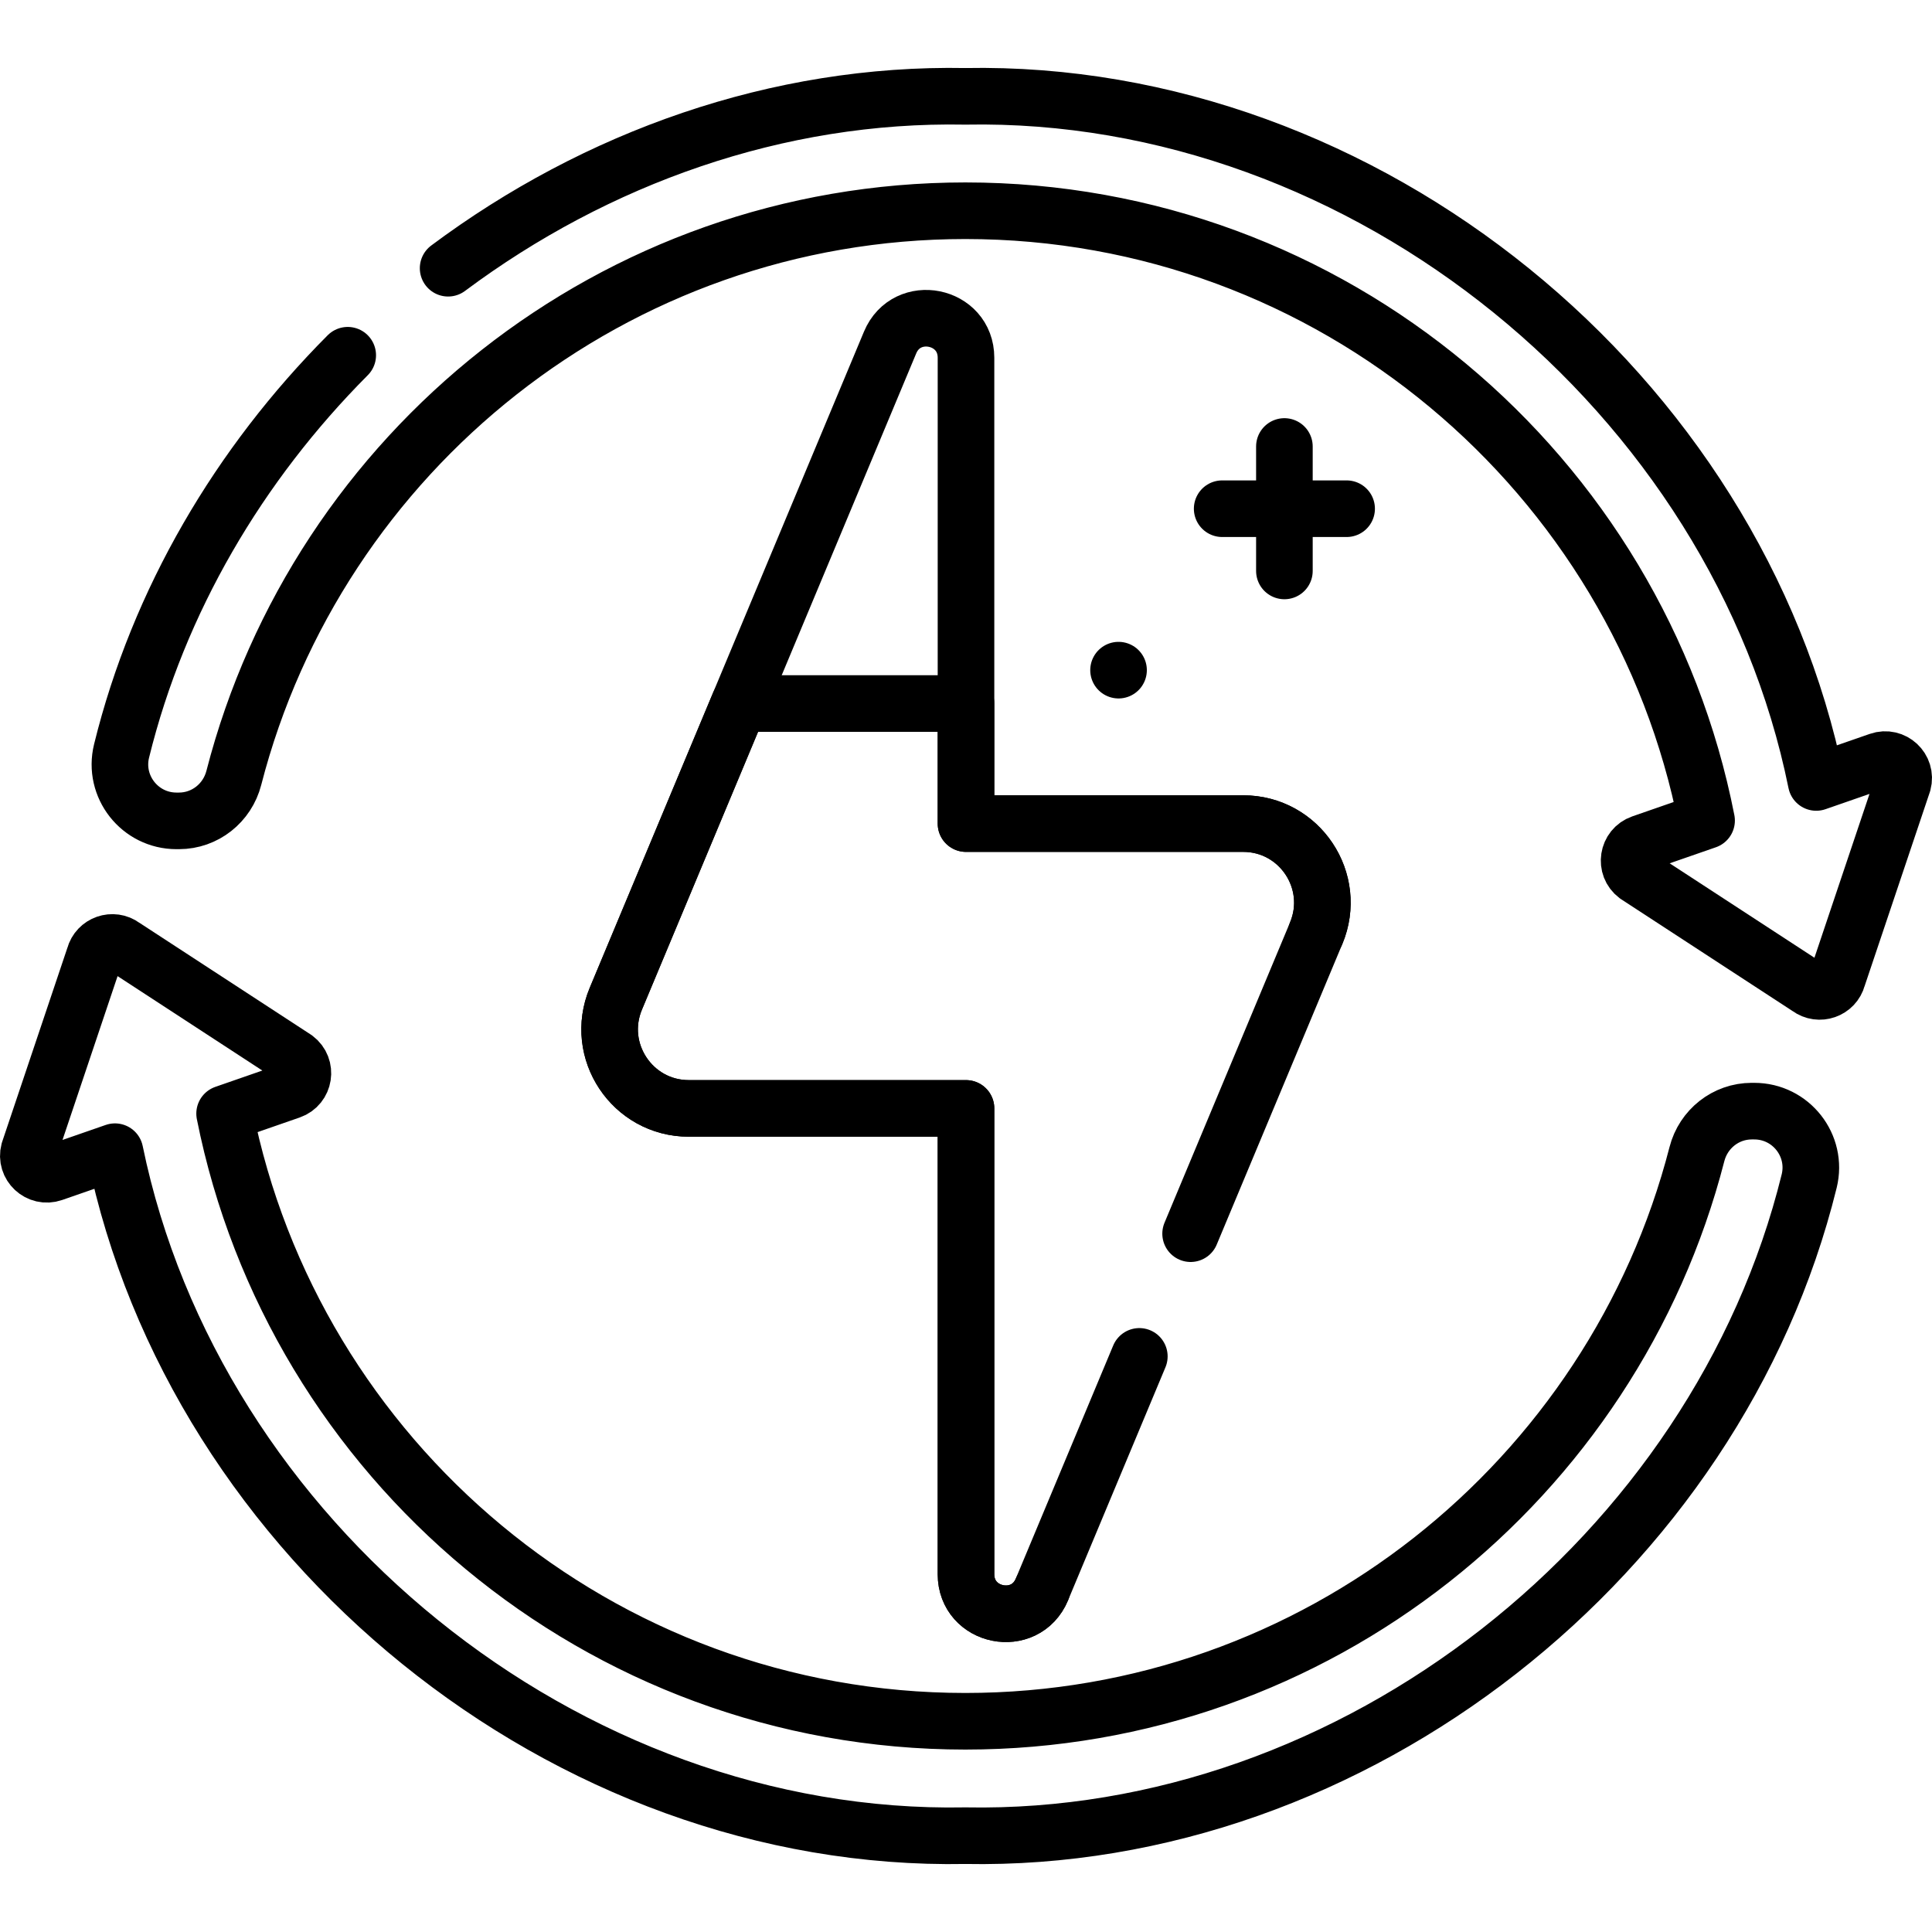 <?xml version="1.0" encoding="UTF-8"?>
<svg xmlns="http://www.w3.org/2000/svg" xmlns:xlink="http://www.w3.org/1999/xlink" version="1.1" id="Capa_1" x="0px" y="0px" viewBox="0 0 512 512" style="enable-background:new 0 0 512 512;" xml:space="preserve" width="512" height="512">
<g>
	<path style="fill:none;stroke:#000000;stroke-width:15;stroke-linecap:round;stroke-linejoin:round;stroke-miterlimit:10;" d="&#10;&#9;&#9;M276.12,421.22c-4.41,10.55-20.12,7.4-20.12-4.04V293.74h-73.46c-14.97,0-25.12-15.24-19.34-29.06l32.7-78.24l39.98-95.66&#10;&#9;&#9;c4.41-10.55,20.12-7.4,20.12,4.04v123.44h73.46c14.97,0,25.12,15.24,19.34,29.06"/>
	<g>
		<path style="fill:none;stroke:#000000;stroke-width:15;stroke-linecap:round;stroke-linejoin:round;stroke-miterlimit:10;" d="&#10;&#9;&#9;&#9;M92.15,94.142c-28.764,28.875-50.133,65.033-59.932,104.859c-2.32,9.43,4.838,18.537,14.55,18.537h0.659&#10;&#9;&#9;&#9;c6.887,0,12.82-4.714,14.536-11.384c22.212-86.332,100.714-150.307,193.87-150.307c97.176,0,178.404,69.615,196.427,161.604&#10;&#9;&#9;&#9;l-17.228,5.983c-3.719,1.293-4.487,6.215-1.334,8.58l45.597,29.741c2.789,2.082,6.801,0.687,7.69-2.678l17.341-51.589&#10;&#9;&#9;&#9;c1.021-3.81-2.638-7.206-6.357-5.912l-16.65,5.782C460.425,104.266,362.009,23.523,255.832,25.529&#10;&#9;&#9;&#9;c-49.796-0.943-97.888,16.319-137.076,45.553"/>
		<path style="fill:none;stroke:#000000;stroke-width:15;stroke-linecap:round;stroke-linejoin:round;stroke-miterlimit:10;" d="&#10;&#9;&#9;&#9;M464.239,294.462c-6.887,0-12.82,4.714-14.536,11.384c-22.212,86.332-100.714,150.307-193.87,150.307&#10;&#9;&#9;&#9;c-96.975,0-178.064-69.33-196.309-161.036l17.445-6.059c3.719-1.293,4.487-6.215,1.334-8.58l-45.597-29.741&#10;&#9;&#9;&#9;c-2.789-2.082-6.801-0.687-7.69,2.678l-17.341,51.59c-1.021,3.81,2.638,7.205,6.357,5.912l16.437-5.708&#10;&#9;&#9;&#9;c21.14,102.82,119.385,183.265,225.366,181.262c103.287,1.957,199.241-74.413,223.615-173.472&#10;&#9;&#9;&#9;c2.32-9.43-4.838-18.537-14.55-18.537H464.239z"/>
	</g>
	<path style="fill:none;stroke:#000000;stroke-width:15;stroke-linecap:round;stroke-linejoin:round;stroke-miterlimit:10;" d="&#10;&#9;&#9;M301.934,359.456L276.12,421.22c-4.41,10.55-20.12,7.4-20.12-4.04V293.74h-73.46c-14.97,0-25.12-15.24-19.34-29.06l32.7-78.24H256&#10;&#9;&#9;v31.82h73.46c14.97,0,25.12,15.24,19.34,29.06l-33.275,79.617"/>
	<g>
		
			<line style="fill:none;stroke:#000000;stroke-width:15;stroke-linecap:round;stroke-linejoin:round;stroke-miterlimit:10;" x1="296.426" y1="177.597" x2="296.426" y2="177.597"/>
		<g>
			
				<line style="fill:none;stroke:#000000;stroke-width:15;stroke-linecap:round;stroke-linejoin:round;stroke-miterlimit:10;" x1="340.379" y1="118.323" x2="340.379" y2="151.304"/>
			
				<line style="fill:none;stroke:#000000;stroke-width:15;stroke-linecap:round;stroke-linejoin:round;stroke-miterlimit:10;" x1="356.869" y1="134.813" x2="323.888" y2="134.813"/>
		</g>
	</g>
</g>















</svg>
